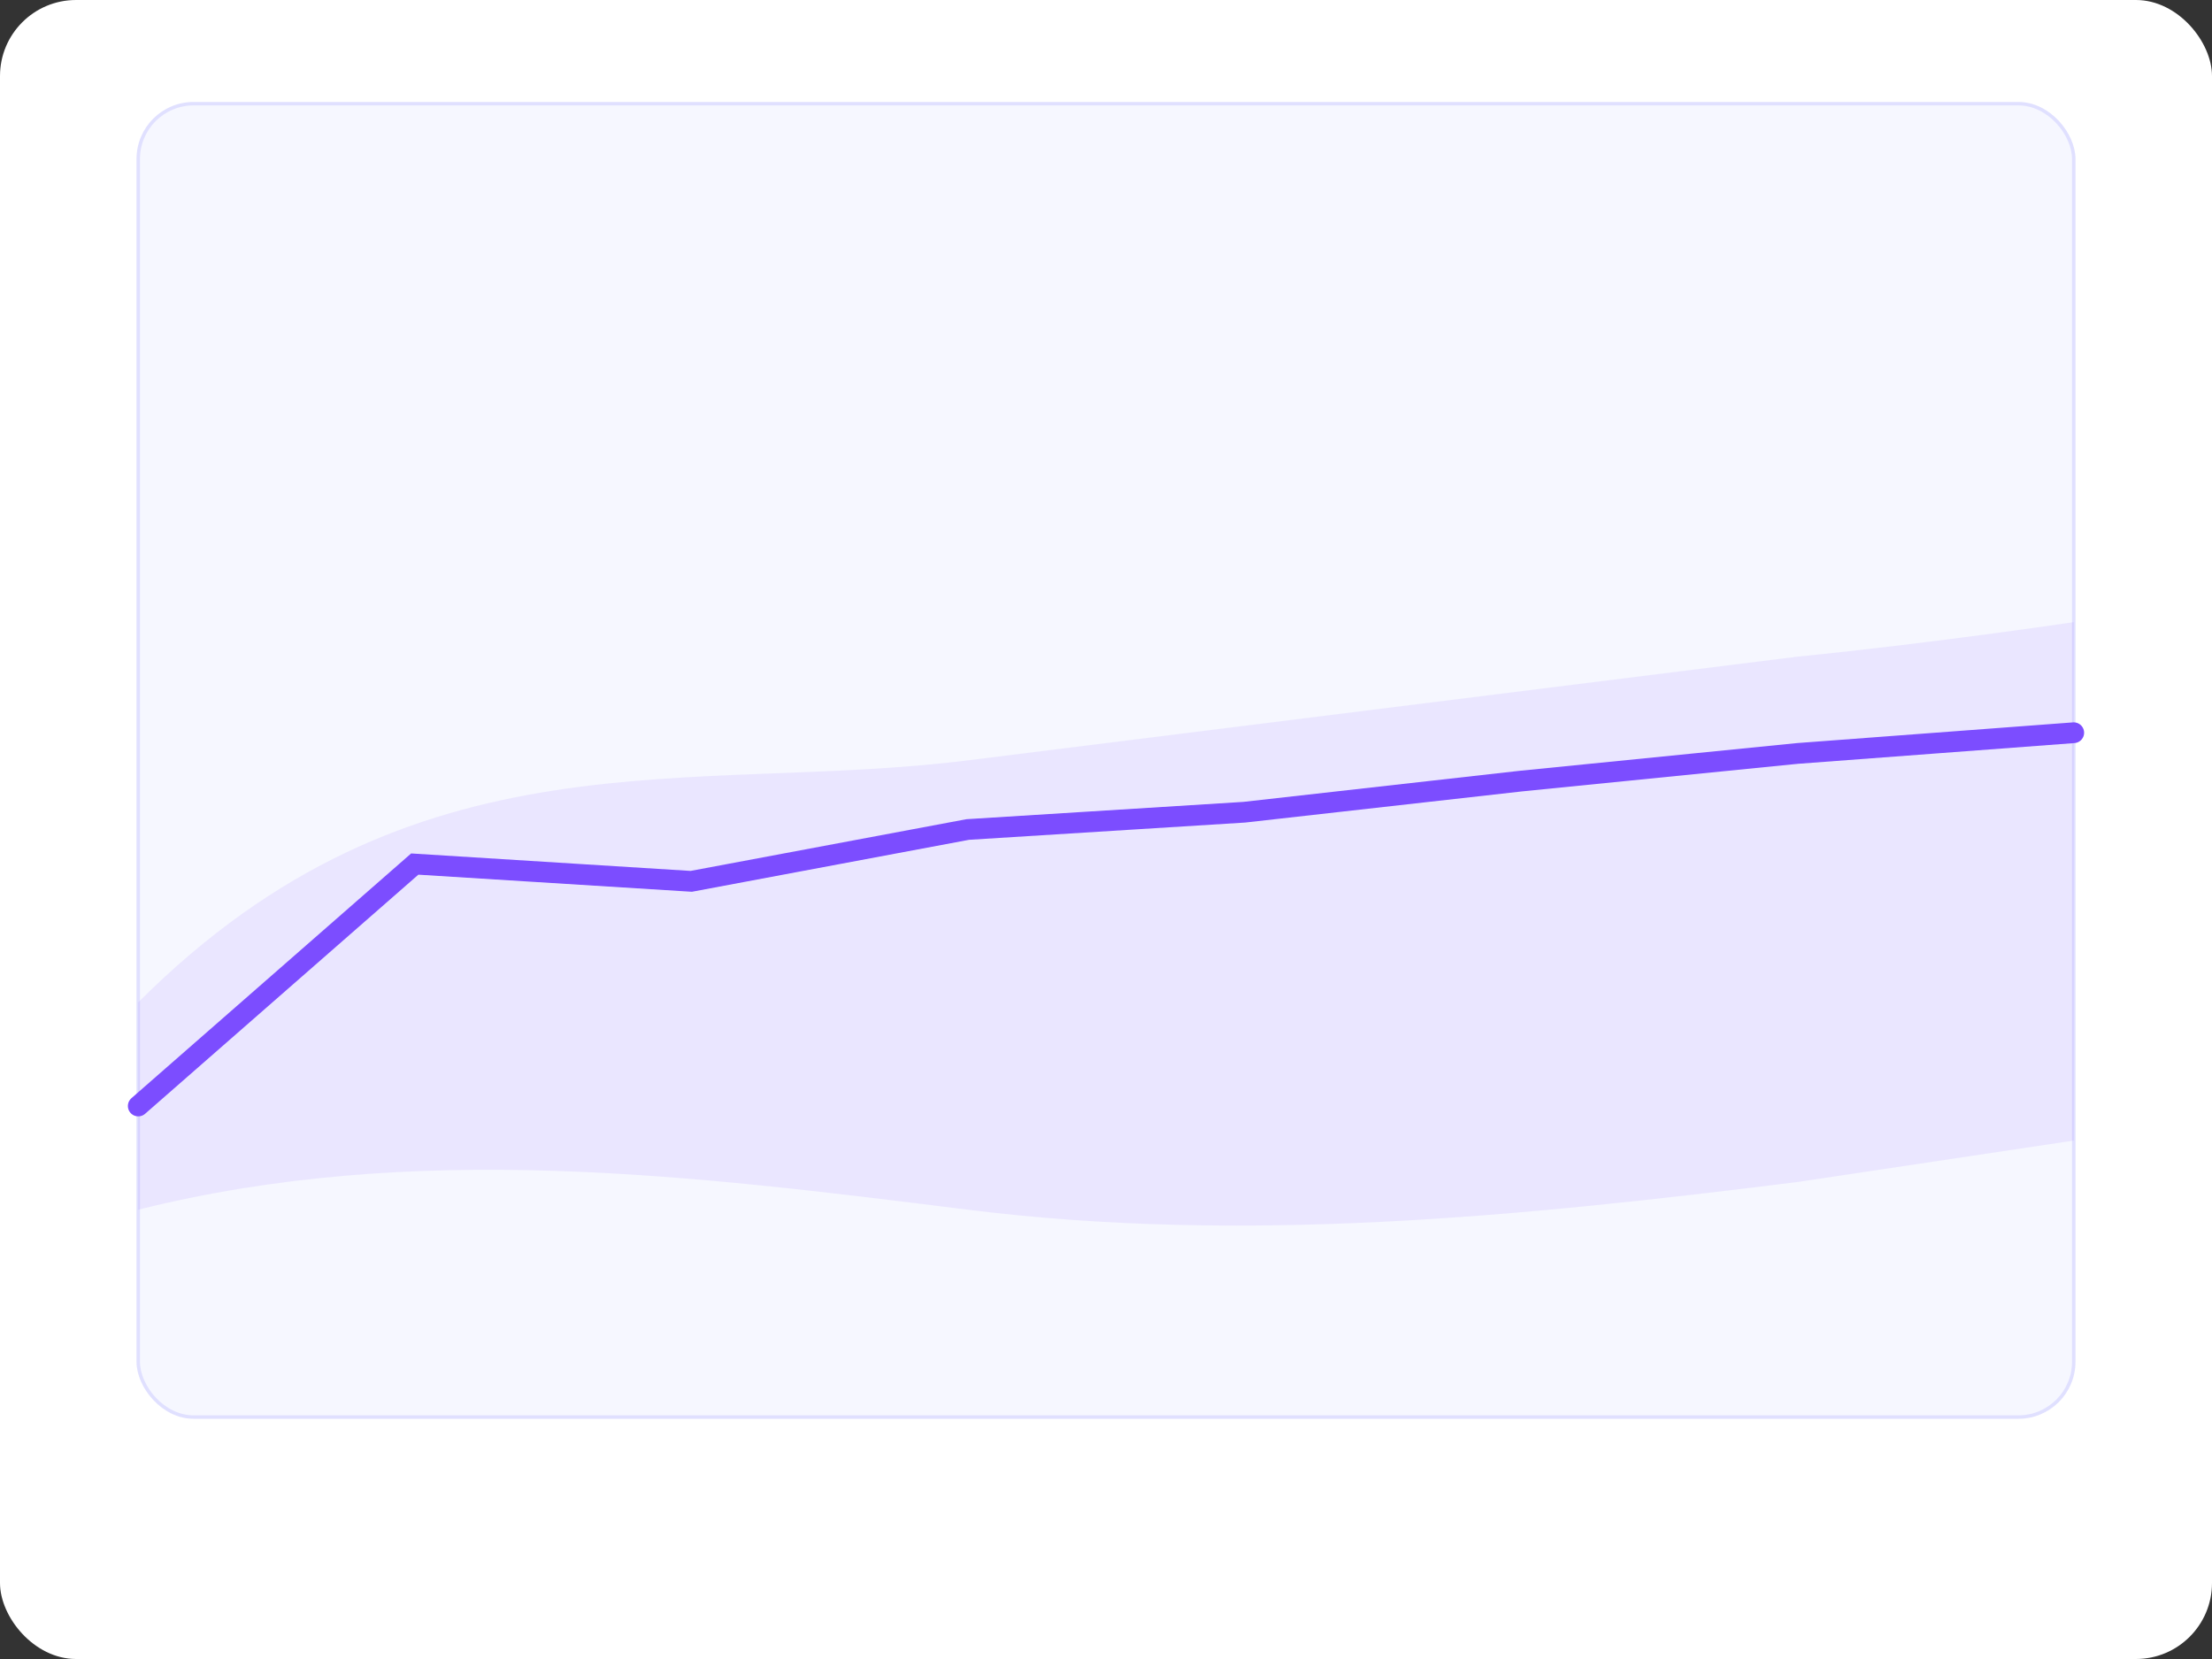 <svg xmlns="http://www.w3.org/2000/svg" viewBox="0 0 640 480"><rect x="0" y="0" width="640" height="480" fill="#333333" stroke="none"/><rect width="640" height="480" fill="#fff" rx="22" ry="22"/><g transform="translate(40 30)"><rect width="560" height="380" fill="#f6f7ff" stroke="#e0e0ff" rx="16" ry="16"/><path fill="#7c4dff" fill-opacity=".1" d="M0 260c80-80 160-60 240-70l240-30c40-4 80-10 80-10v150l-80 12c-80 10-160 18-240 8S80 300 0 320Z"/><path fill="none" stroke="#7c4dff" stroke-linecap="round" stroke-width="6" d="m0 290 80-70 80 5 80-15 80-5 80-9 80-8 80-6"/></g></svg>